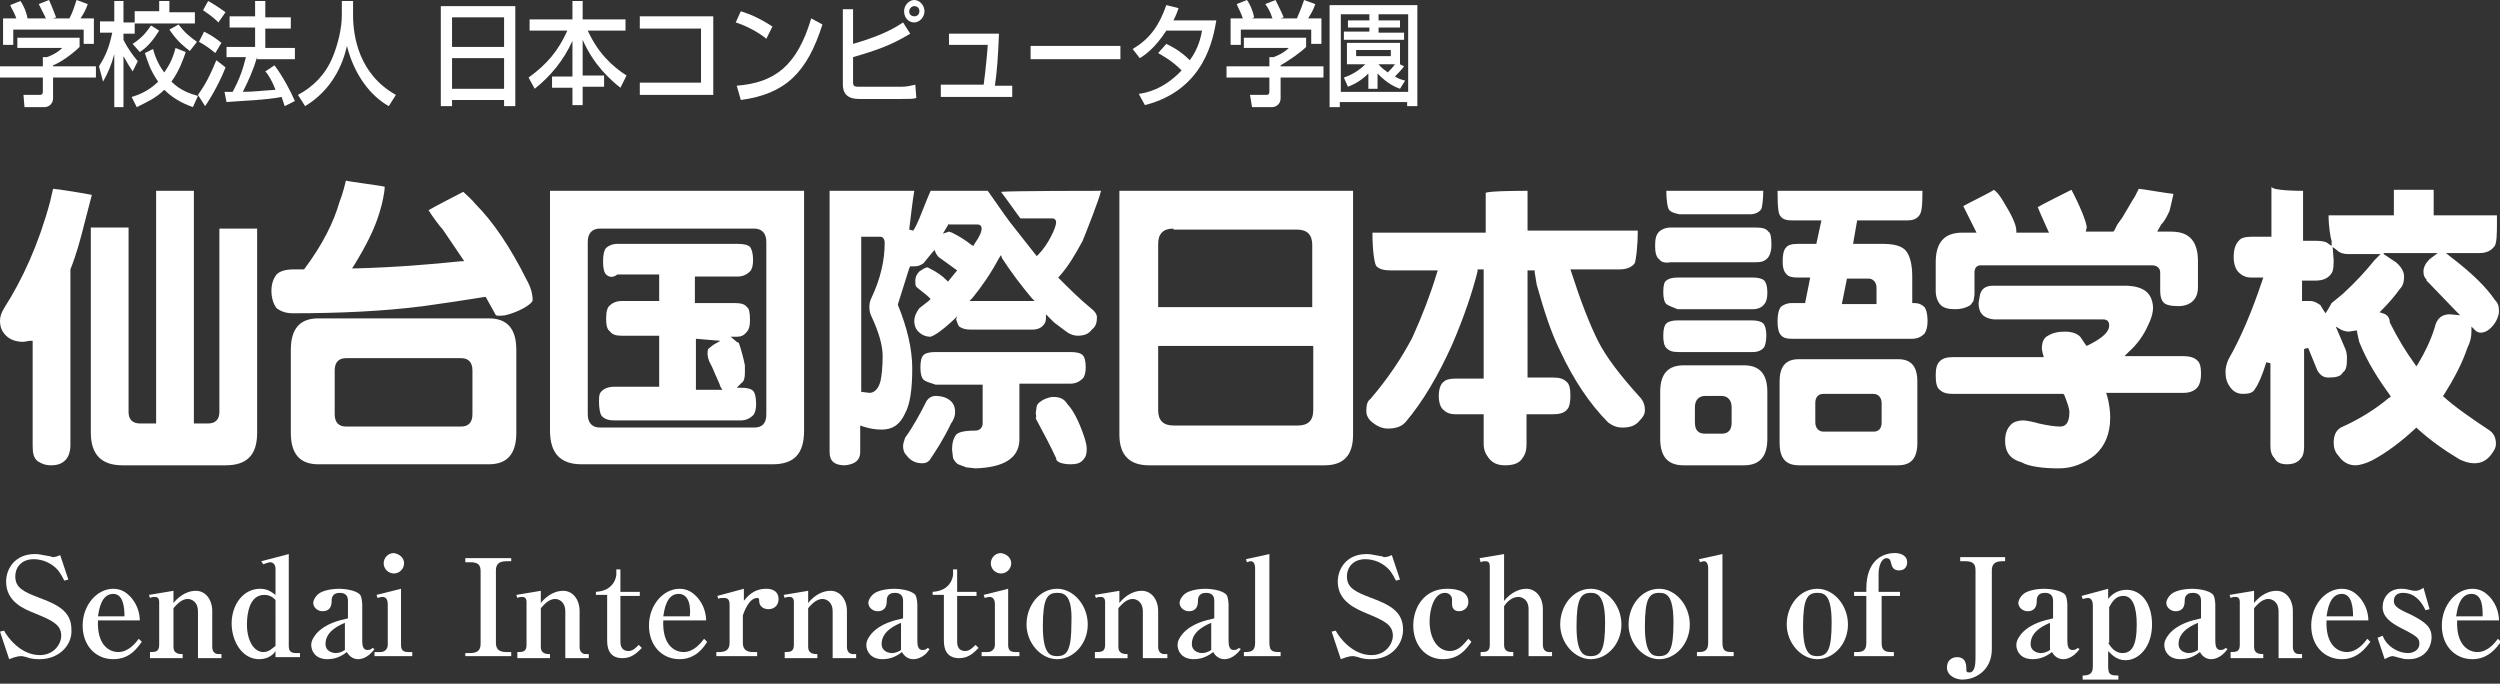 <?xml version="1.0" encoding="utf-8"?>
<!-- Generator: Adobe Illustrator 23.0.3, SVG Export Plug-In . SVG Version: 6.00 Build 0)  -->
<svg version="1.1" id="レイヤー_1" xmlns="http://www.w3.org/2000/svg" xmlns:xlink="http://www.w3.org/1999/xlink" x="0px"
	 y="0px" viewBox="0 0 245 67" style="enable-background:new 0 0 245 67;" xml:space="preserve">
<rect x="0" y="0" width="245" height="67" fill="#333333" stroke="none"/>
<style type="text/css">
	.st0{fill:#FFFFFF;}
</style>
<g>
	<path class="st0" d="M7.8,3.7v0.9C7.2,5.2,6,6.1,5.2,6.4v0.1h4.2v1.1H5.2v2c0,0.8-0.7,0.9-0.8,0.9h-2L2.3,9.3h1.6
		c0.3,0,0.3-0.2,0.3-0.4V7.6H0V6.5h4.2V5.6h0.4c0.3-0.1,1-0.4,1.5-0.9H1.7v-1H7.8z M1.6,1.8C1.4,1.2,1.1,0.8,1,0.5l1-0.4
		c0.3,0.4,0.6,1.1,0.7,1.7L2.5,1.8h2C4.2,1.2,4,0.8,3.8,0.4l1-0.4C5,0.4,5.3,1.2,5.5,1.7L5.2,1.8h1.6C6.9,1.6,7.1,1.3,7.5,0l1.1,0.4
		C8.4,1,8.2,1.3,7.9,1.8h1.3v2.5h-1V2.9H1.3v1.5h-1V1.8H1.6z"/>
	<path class="st0" d="M9.7,6.5c0.7-1.1,1-1.9,1.3-3.3H9.8V2.1h1.4V0.1h0.9v2.1h1.1v1.1h-1.1v0.6c0.5,1,1,1.6,1.4,2.1L13,7
		c-0.4-0.6-0.5-0.8-0.9-1.5v5h-0.9V5.3c-0.3,1.1-0.6,1.8-1.1,2.7L9.7,6.5z M18.2,5.1C18,5.7,17.6,6.9,16.8,8
		c0.9,0.9,1.9,1.2,2.6,1.4l-0.5,1.1c-0.5-0.2-1.7-0.6-2.8-1.7c-0.8,0.8-1.7,1.2-2.7,1.7l-0.5-1c0.7-0.2,1.7-0.6,2.6-1.5
		c-0.8-1.1-1.1-2.2-1.3-2.8L15,4.8c0.1,0.4,0.4,1.4,1.1,2.3c0.4-0.6,0.8-1.2,1.1-2.4L18.2,5.1z M15.6,3c-0.5,0.8-1.1,1.6-1.9,2.1
		L13,4.3c1.1-0.7,1.5-1.4,1.8-1.8L15.6,3z M15.6,0.1h1v1.1h2.5v1.1h-5.9V1.1h2.4V0.1z M17.5,2.4c0.6,0.8,1.1,1.2,1.8,1.7l-0.7,0.9
		c-0.5-0.4-1.2-0.9-2-2.1L17.5,2.4z"/>
	<path class="st0" d="M22.1,6.6c-0.4,1.1-1.3,2.8-2,3.8l-0.7-1.1c0.4-0.6,0.9-1.2,1.8-3.4L22.1,6.6z M20,3.1
		c0.8,0.4,1.2,0.7,1.7,1.1l-0.6,1c-0.5-0.4-1-0.8-1.6-1.1L20,3.1z M20.4,0.1c0.4,0.2,1.3,0.8,1.7,1.1l-0.7,1C21,1.8,20.9,1.7,19.9,1
		L20.4,0.1z M25.2,5.6c-0.4,1.3-0.8,2.2-1.4,3.4c1.1,0,1.6-0.1,3.2-0.2C26.7,8,26.3,7.3,26,7l0.9-0.6c0.9,1.2,1.6,2.6,2,3.5l-1,0.5
		c-0.1-0.3-0.2-0.6-0.3-0.9c-1.4,0.3-4.3,0.4-5.4,0.5L22,9c0.1,0,0.7,0,0.8,0c0.7-1.3,1-2.2,1.3-3.4h-1.9V4.6H25V2.7h-2.5V1.6H25
		V0.1h1v1.6h2.5v1.1H26v1.9h2.9v1.1H25.2z"/>
	<path class="st0" d="M33.4,0.1h1.2v1.4c0,2.1,0.6,5.8,4.2,7.8l-0.7,1.1c-1.8-1-3.4-3.1-4.1-5.9c-0.6,2.7-2.1,4.7-4.1,5.9l-0.7-1.1
		c1.5-0.8,2.7-2,3.4-3.7c0.5-1.2,0.9-2.8,0.9-4.1V0.1z"/>
	<path class="st0" d="M43.2,0.6h7.3v9.8h-1.1V9.8h-5.1v0.6h-1.1V0.6z M49.4,1.7h-5.1v2.9h5.1V1.7z M49.4,5.7h-5.1v3h5.1V5.7z"/>
	<path class="st0" d="M51.9,1.9h4.2V0.1h1v1.8h4.2V3h-3.7c1,2.2,2.4,3.5,3.8,4.4l-0.6,1.2c-1-0.8-2.6-2.2-3.7-4.7v3.5h2.1v1.1h-2.1
		v1.8h-1V8.6h-2V7.5h2V4c-0.9,2-2.2,3.5-3.7,4.7l-0.6-1.1C53.6,6.3,54.7,5,55.6,3h-3.7V1.9z"/>
	<path class="st0" d="M69.9,1.6v7.7h-7.2V8.1h6V2.8h-6V1.6H69.9z"/>
	<path class="st0" d="M75.1,3.8c-0.7-0.6-2-1.3-3-1.6l0.5-1.1c0.9,0.3,1.7,0.6,3.1,1.5L75.1,3.8z M72.2,8.4c3.7-0.3,5.9-1.9,7.3-6.6
		l1.1,0.6c-1.5,4.7-3.6,6.8-8,7.4L72.2,8.4z"/>
	<path class="st0" d="M83.6,0.9v3.4c2.4-0.7,3.7-1.3,4.9-2.1l0.7,1.1c-1.8,1.1-3.2,1.6-5.6,2.3v2.4c0,0.3,0,0.5,0.5,0.5h4.3
		c0.4,0,0.9-0.1,1.3-0.2l0.1,1.3c-0.3,0.1-0.6,0.1-1.5,0.1h-4c-0.5,0-1.7,0-1.7-1.4V0.9H83.6z M90.6,1.1c0,0.6-0.5,1.1-1,1.1
		c-0.6,0-1-0.5-1-1.1c0-0.6,0.5-1.1,1-1.1C90.1,0,90.6,0.5,90.6,1.1z M89.1,1.1c0,0.3,0.2,0.5,0.5,0.5c0.3,0,0.5-0.2,0.5-0.5
		c0-0.3-0.2-0.5-0.5-0.5C89.3,0.6,89.1,0.9,89.1,1.1z"/>
	<path class="st0" d="M97.9,3.3c-0.1,2.5-0.2,3.7-0.4,5.1h1.7v1.1h-7V8.3h4.2c0.2-1.4,0.4-3.7,0.4-3.9H93V3.3H97.9z"/>
	<path class="st0" d="M109.8,4.5v1.3H101V4.5H109.8z"/>
	<path class="st0" d="M114.3,4.3c0.4,0.2,1.3,0.6,2.3,1.6c0.9-1.2,1.1-2.4,1.2-2.9h-3.5c-1.1,1.7-2.1,2.4-2.6,2.7l-0.7-0.9
		c1.7-1,2.6-2.3,3.3-4.3l1.2,0.3c-0.1,0.3-0.2,0.6-0.5,1.2h4.2c-0.3,1.7-1.1,6.8-7,8.3l-0.6-1.1c0.7-0.1,2.4-0.4,4.2-2.3
		c-1-1-1.8-1.4-2.3-1.7L114.3,4.3z"/>
	<path class="st0" d="M128,3.7v0.9c-0.6,0.6-1.8,1.4-2.5,1.8v0.1h4.2v1.1h-4.2v2c0,0.8-0.7,0.9-0.8,0.9h-2l-0.2-1.2h1.6
		c0.3,0,0.3-0.2,0.3-0.4V7.6h-4.2V6.5h4.2V5.6h0.4c0.3-0.1,1-0.4,1.5-0.9h-4.4v-1H128z M121.8,1.8c-0.2-0.6-0.5-1.1-0.6-1.4l1-0.4
		c0.3,0.4,0.6,1.1,0.7,1.7l-0.2,0.1h2c-0.2-0.6-0.4-1-0.7-1.4l1-0.4c0.2,0.4,0.6,1.2,0.8,1.7l-0.3,0.1h1.6c0.1-0.3,0.3-0.6,0.7-1.8
		l1.1,0.4c-0.2,0.6-0.4,0.9-0.7,1.4h1.3v2.5h-1V2.9h-6.9v1.5h-1V1.8H121.8z"/>
	<path class="st0" d="M138.9,0.4v10h-1V10h-6.6v0.5h-1v-10H138.9z M135.1,2h2.1v0.7h-2.1v0.5h2.5v0.7h-5.9V3.1h2.5V2.7h-2.1V2h2.1
		V1.4h-2.8V9h6.6V1.4h-2.9V2z M137.6,6.5c-0.3,0.4-0.7,0.8-0.9,1c0.5,0.3,0.7,0.3,1,0.4l-0.5,0.8c-1.2-0.4-2.1-1.4-2.2-1.5v1.5h-0.9
		V7.2c-0.2,0.2-0.9,0.9-2,1.3l-0.4-0.9c0.9-0.3,1.6-0.8,2.1-1.3h-1.8V4.2h5.2v2.1h0L137.6,6.5z M132.9,4.9v0.6h3.4V4.9H132.9z
		 M135.1,6.3c0.4,0.5,0.7,0.6,0.9,0.8c0.2-0.2,0.5-0.5,0.7-0.8H135.1z"/>
</g>
<path class="st0" d="M0.6,32.9C0.2,32.5,0,32.1,0,31.4l0,0c0-0.3,0.1-0.7,0.4-1.2c1.8-2.8,3.4-6.3,4.5-10.4c0,0,0.2-0.9,0.3-1.3
	c0.3,0,3.4,0.5,3.8,0.6c-0.1,0.4-0.7,2.7-0.7,2.7c-0.4,1.6-0.8,3.1-1.4,4.6l0,17.2c0,0.7-0.2,1.2-0.5,1.5c-0.3,0.3-0.7,0.5-1.4,0.5
	c-0.6,0-1-0.2-1.3-0.4c-0.4-0.3-0.5-0.8-0.5-1.5V33.4l-0.3,0l-0.6,0.1C1.6,33.5,1,33.3,0.6,32.9z M19,18.7c0,0.4,0,22.8,0,22.8h1.4
	c0.7,0,1.1-0.4,1.1-1.1c0,0,0-17.6,0-18c0.4,0,3.3,0,3.7,0c0,0.4,0,20,0,20c0,2.2-1,3.2-3.1,3.2H12c-2.1,0-3.1-1.1-3.1-3.2
	c0,0,0-19.7,0-20.1c0.3,0,3.3,0,3.7,0c0,0.4,0,18.1,0,18.1c0,0.7,0.4,1.1,1.1,1.1h1.6c0,0,0-22.4,0-22.8
	C15.6,18.7,18.7,18.7,19,18.7z M29.8,26.4L29.8,26.4c1.8-2.4,2.9-4.6,3.5-6.7c0,0,0.3-0.7,0.6-2c0.3,0.1,3.5,0.5,3.8,0.6
	c0,0.6-0.3,1.8-0.3,1.8c0,0-0.2,0.7-0.2,0.7c-0.5,1.7-1.4,3.4-2.5,5.2l-0.2,0.3l0.4,0c3.9-0.1,7.4-0.4,10.3-0.7l0.3,0l-2.1-3.1
	c-0.3-0.3-1.1-1.4-1.4-1.9c0.3-0.2,3.2-1.7,3.4-1.8c0.2,0.2,0.9,0.8,1.2,1.2c1.7,1.7,3.4,4.2,5,7.4c0.4,0.7,0.6,1.4,0.6,2
	c0,0.4-1.4,1.2-2.7,1.5c-0.7,0.1-0.9,0-0.9,0c0,0-1-1.8-1-1.8l-0.1,0c-1.8,0.3-3.9,0.6-6,0.9c-3.9,0.5-8.2,0.7-12.8,0.7
	c-0.7,0-1.2-0.2-1.6-0.5c-0.3-0.4-0.5-1-0.5-1.7c0-0.7,0.2-1.2,0.5-1.6c0.3-0.3,0.8-0.5,1.7-0.5H29.8z M28.5,42.4v-8.1
	c0-2.1,0.9-3.1,2.7-3.1h16.7c1.8,0,2.7,1,2.7,3.1v8.1c0,2.1-0.9,3.1-2.7,3.1H31.2C29.4,45.5,28.5,44.5,28.5,42.4z M33.9,35.1
	c-0.7,0-1.1,0.4-1.1,1.2v4.3c0,0.8,0.4,1.2,1.1,1.2h11.3c0.7,0,1.1-0.4,1.1-1.2v-4.3c0-0.8-0.4-1.2-1.1-1.2H33.9z M78.8,18.7
	c0,0.4,0,23.5,0,23.5c0,2.3-1,3.3-3.1,3.3H57c-2.1,0-3.1-1.1-3.1-3.3c0,0,0-23.1,0-23.5C54.3,18.7,78.4,18.7,78.8,18.7z M58.8,22.4
	c-0.8,0-1.2,0.5-1.2,1.3v16.9c0,0.8,0.4,1.3,1.2,1.3h15.1c0.8,0,1.2-0.4,1.2-1.3V23.7c0-0.8-0.4-1.3-1.2-1.3H58.8z M59.4,26.9
	c-0.2-0.2-0.3-0.6-0.3-1.3c0-0.6,0.1-1.1,0.3-1.3c0.2-0.2,0.6-0.4,1.1-0.4h11.8c0.6,0,1,0.1,1.2,0.3c0.1,0.1,0.3,0.5,0.3,1.3
	c0,0.5-0.1,0.9-0.3,1.1c-0.3,0.3-0.7,0.5-1.2,0.5h-4.2v2.6H72c0.6,0,1,0.1,1.2,0.4c0.2,0.1,0.3,0.5,0.3,1.3c0,0.5-0.1,0.9-0.3,1.1
	c-0.3,0.4-0.6,0.5-1,0.5L71.6,33l0.6,0.5l0.2,0.1c0.1,0.2,0.5,1.6,0.6,2.2l0,0.8c0,0.4-0.1,0.8-0.3,0.9c0,0-0.5,0.5-0.5,0.5l0.4,0
	c0.6,0,1,0.1,1.2,0.3c0.2,0.2,0.3,0.7,0.3,1.3c0,0.5-0.1,0.9-0.3,1.1c-0.3,0.3-0.7,0.5-1.2,0.5H60.2c-0.5,0-0.9-0.1-1.2-0.4
	c-0.2-0.2-0.3-0.8-0.3-1.5c0-0.7,0.1-0.8,0.3-1c0.2-0.2,0.6-0.4,1.2-0.4h4.4v-5h-3.7c-0.5,0-0.9-0.1-1.1-0.4
	c-0.3-0.2-0.4-0.6-0.4-1.3c0-0.6,0.1-1.1,0.4-1.3c0.2-0.2,0.6-0.4,1.1-0.4h3.7v-2.6h-4.1C60,27.3,59.6,27.1,59.4,26.9z M72.7,33.4
	L72.7,33.4L72.7,33.4z M68.2,33.2v5h2.6l-0.2-0.3l-0.1-0.3c0,0-0.4-0.9-0.4-0.9l-0.3-0.7c0,0-0.3-0.6-0.3-0.6
	c-0.2-0.5-0.2-0.9-0.1-1.2c0.1-0.1,0.4-0.3,0.5-0.4l0.7-0.4L68.2,33.2z M69.2,35.4L69.2,35.4L69.2,35.4z M107.9,18.7
	c-0.2,0.9-1.4,3.9-1.8,4.9c-0.7,1.3-1.4,2.5-2.3,3.5l-0.1,0.1l0.1,0.1c1,1,2,2,3.1,2.9c0.4,0.3,0.6,0.6,0.6,0.9
	c0,0.5-0.1,0.9-0.5,1.2c-0.3,0.4-0.7,0.6-1.4,0.6c-0.3,0-0.7-0.1-1.1-0.4l-1.2-0.9c0,0-0.2-0.2-0.2-0.2l-0.6-0.6l0,0.4
	c0,0.3-0.1,0.5-0.2,0.6c-0.2,0.3-0.6,0.5-1.1,0.5h-6.1c-0.5,0-0.8-0.1-1.1-0.3c-0.1-0.1-0.2-0.4-0.3-0.7L93.8,31l-0.3,0.3
	c-1.4,1.3-2,1.6-2.3,1.7c-0.5,0-0.9-0.2-1.2-0.5c-0.3-0.3-0.4-0.7-0.4-1c0-0.5,0.2-0.9,0.5-1.3c0,0,0.9-0.7,0.9-0.7l0.2-0.2L90.9,29
	l-1-0.8c0,0-0.1-0.1-0.1-0.1c-0.1-0.1-0.1-0.3-0.1-0.6c0-0.3,0.1-0.6,0.4-0.9c0.3-0.2,0.6-0.4,0.8-0.4l0.2,0.1
	c0.8,0.4,1.3,0.8,1.6,1.1l0.2,0.2l0.9-1.1l-1.8-1.3c0,0-0.1-0.1-0.1-0.1c0,0-0.2-0.3-0.2-0.3l-0.1-0.3l-0.2,0.2l-0.9,1.1
	c-0.3,0.2-0.5,0.3-0.9,0.3l-0.4,0l-0.1,0.2L88,29.8l0,0.1c0.9,2.2,1.4,4.3,1.4,6.2c0,2-0.2,3.5-0.7,4.4c-0.5,1.1-1.2,1.6-2.3,1.6
	c-0.6,0-1.2-0.1-1.8-0.3l-0.3-0.1v2.6c0,0.8-0.5,1.2-1.5,1.3c-1,0-1.5-0.4-1.5-1.3c0,0,0-25.2,0-25.6c0.4,0,7.9,0,8.3,0
	c-0.1,0.4-0.5,3.8-0.5,3.8l0.4,0.1c0.4-0.6,0.8-1.7,1.2-2.7c0,0,0.4-1,0.5-1.2c0.3,0,5.4,0,5.6,0c0.3,0.4,1.8,2.6,2.2,3.1l1.1,1.4
	l1.5,1.9l0.2-0.2c0.9-0.9,1.7-2.6,1.7-3.1c0-0.3-0.2-0.4-0.4-0.4c0,0-2.6,0-3.1,0c-0.1-0.1-1.5-2.1-1.9-2.6
	C99,18.7,107.5,18.7,107.9,18.7z M84.4,23.2v15.2l0.8,0.1c0.5,0,0.9-0.4,1.1-1.2c0.1-0.5,0.2-1.3,0.2-2.4c0-1.1-0.4-2.4-1.1-3.9
	c-0.2-0.4-0.2-0.7-0.2-1c0-0.3,0.1-0.6,0.2-0.8c0.9-1.9,1.3-3.7,1.3-5.4c0-0.5-0.3-0.6-0.4-0.6H84.4z M88.9,44.7
	c-0.3-0.3-0.4-0.6-0.4-1c0-0.2,0.1-0.5,0.2-0.8c0.8-1.1,1.5-2.4,2.1-3.6c0.2-0.3,0.5-0.5,0.9-0.5c0.4,0,0.9,0.1,1.2,0.3
	c0.5,0.3,0.7,0.7,0.7,1.3c0,0.3-0.1,0.7-0.4,1.1c-0.7,1.5-1.5,2.7-2.1,3.6c-0.2,0.2-0.4,0.3-0.7,0.3C89.8,45.4,89.3,45.2,88.9,44.7z
	 M90.5,37.2c-0.2-0.2-0.3-0.6-0.3-1.2c0-0.6,0.1-1,0.3-1.2c0.2-0.2,0.6-0.3,1.2-0.3h13.2c0.6,0,1,0.1,1.2,0.3
	c0.2,0.2,0.3,0.6,0.3,1.2c0,0.5-0.1,0.9-0.3,1.1c-0.3,0.3-0.7,0.5-1.2,0.5h-5v5.6c-0.1,1.7-1.5,2.6-4.3,2.7l-0.9-0.1h0
	c0,0-0.8-0.3-0.8-0.3c-0.2-0.1-0.4-0.4-0.5-0.6c0,0,0,0,0,0c0-0.1-0.1-0.8-0.1-0.8c0-0.6,0.1-1.1,0.4-1.5c0.2-0.2,0.6-0.4,1.9-0.4
	c0.4,0,0.7-0.3,0.7-0.7v-3.8h-4.6C91.1,37.5,90.7,37.4,90.5,37.2z M93,21.9l-0.6,1l0.6-0.2l0.3,0.1c0.8,0.4,1.4,0.8,1.9,1.2l0.2,0.1
	l0.1-0.2c0.5-0.7,0.7-1.2,0.7-1.5c0-0.3-0.2-0.4-0.4-0.4H93z M97.9,25.3c-0.8,1.5-1.7,2.8-2.6,3.9l-0.3,0.3h6.4l-0.3-0.3
	c-1-1.2-2-2.5-2.9-3.9L98.1,25L97.9,25.3z M101.5,40.5l0.1-0.7c0.1-0.3,0.4-0.5,0.8-0.7c0.3-0.1,0.5-0.2,0.8-0.2
	c0.7,0,1.1,0.2,1.4,0.7c0.4,0.4,0.9,1.2,1.4,2.5c0.3,0.8,0.5,1.4,0.5,1.9c0,0.5-0.1,0.8-0.3,1c-0.3,0.4-0.7,0.5-1.3,0.5
	c-0.5,0-0.9-0.1-1.1-0.2c-0.2-0.1-0.3-0.2-0.3-0.4c-0.5-1.1-1.2-2.4-2-3.9C101.6,40.8,101.5,40.5,101.5,40.5z M132.6,18.7
	c0,0.4,0,23.9,0,23.9c0,2-0.9,3-2.8,3h-17.2c-1.9,0-2.9-1-2.9-3c0,0,0-23.5,0-23.9C110,18.7,132.2,18.7,132.6,18.7z M115,22.4
	c-1,0-1.5,0.5-1.5,1.5v6.2h15.1V24c0-1-0.5-1.5-1.5-1.5H115z M113.5,33.9v6.3c0,1,0.5,1.5,1.5,1.5h12.2c1,0,1.5-0.5,1.5-1.5v-6.3
	H113.5z M149.7,18.7c0,0.4,0,3.9,0,3.9h9c0,0,0,0,0,0c0.2,0,0.6,0,1.8,0c0,1.7-0.2,3-0.3,3.2c-0.3,0.4-0.8,0.6-1.5,0.6h-4.8l0.1,0.3
	c0.9,2.8,1.8,5.1,2.6,6.7c0.8,1.6,2.2,3.4,4,5.4c0.4,0.4,0.6,0.8,0.6,1.4c0,0.4-0.2,0.7-0.5,1c-0.4,0.5-0.9,0.7-1.7,0.7
	c-0.6,0-1-0.2-1.4-0.5c-1.8-1.8-3.4-4.2-4.7-7c-0.9-1.8-1.6-4-2.3-6.5l0,0c0,0-0.2-1.2-0.2-1.2l0-0.2h-0.7V37h2.5
	c0.6,0,1,0.1,1.3,0.4c0.3,0.2,0.4,0.7,0.4,1.4c0,0.6-0.1,1.1-0.3,1.3c-0.3,0.4-0.8,0.5-1.5,0.5h-2.5v2.9c0,0.6-0.1,1-0.4,1.4
	c-0.3,0.5-0.9,0.7-1.7,0.7c-0.7,0-1.2-0.2-1.6-0.7c-0.3-0.4-0.5-0.8-0.5-1.4v-2.9h-2.7c-0.5,0-0.9-0.1-1.2-0.4
	c-0.3-0.2-0.5-0.7-0.5-1.4c0-0.7,0.2-1.2,0.5-1.4c0.2-0.2,0.6-0.3,1.2-0.3h2.7V26.4h-0.6l0,0.2c-0.5,2-1.3,4.4-2.5,7.2
	c-1.4,3.1-2.9,5.6-4.5,7.5c-0.4,0.5-1,0.7-1.8,0.7c-0.5,0-1-0.2-1.5-0.6c-0.4-0.3-0.6-0.7-0.6-1.1c0-0.6,0.1-1,0.4-1.2
	c1.8-2.1,3.1-4.1,4.1-6c1-2.2,1.8-4.3,2.4-6.3l0.1-0.3h-4.6c-0.6,0-1.1-0.1-1.4-0.4c-0.2-0.2-0.4-1.5-0.4-3.3c0.3,0,1.9,0,1.9,0h0
	h9.2c0,0,0-3.6,0-3.9C145.9,18.7,149.3,18.7,149.7,18.7z M162.6,25.4c-0.3-0.2-0.4-0.7-0.4-1.3c0-0.7,0.1-1.1,0.4-1.4
	c0.2-0.2,0.6-0.4,1.1-0.4h8.4c0.6,0,1,0.1,1.2,0.4c0.2,0.1,0.3,0.5,0.3,1.3c0,0.5-0.1,0.9-0.3,1.2c-0.3,0.4-0.7,0.5-1.2,0.5h-8.4
	C163.2,25.8,162.8,25.7,162.6,25.4z M162.7,43v-4.6c0-1.8,0.8-2.6,2.3-2.6h5.9c1.5,0,2.3,0.8,2.3,2.6V43c0,1.8-0.8,2.6-2.3,2.6H165
	C163.4,45.6,162.7,44.7,162.7,43z M163.3,29.8c-0.2-0.2-0.3-0.6-0.3-1.2c0-0.6,0.1-1,0.3-1.1c0.2-0.2,0.6-0.3,1.1-0.3h7.4
	c0.5,0,0.9,0.1,1.1,0.3c0.1,0.1,0.3,0.4,0.3,1.2c0,0.5-0.1,0.9-0.3,1.1c-0.2,0.3-0.6,0.5-1.1,0.5h-7.4
	C163.9,30.1,163.6,30,163.3,29.8z M163.3,34.1c-0.2-0.2-0.3-0.6-0.3-1.2c0-0.6,0.1-1,0.3-1.2c0.2-0.2,0.6-0.3,1.1-0.3h7.3
	c0.5,0,0.9,0.1,1.1,0.3c0.1,0.1,0.3,0.4,0.3,1.2c0,0.5-0.1,0.9-0.2,1.1c-0.2,0.3-0.6,0.5-1.1,0.5h-7.3
	C163.9,34.5,163.6,34.4,163.3,34.1z M163.6,20.6c-0.2-0.2-0.3-1.1-0.3-1.9c0.4,0,9.1,0,9.5,0c0,0.8-0.1,1.6-0.2,1.8
	c-0.2,0.3-0.6,0.5-1.1,0.5h-6.9C164.1,20.9,163.8,20.8,163.6,20.6z M167.1,38.8c-0.6,0-1,0.4-1,1.1v1.5c0,1,0.6,1.1,1,1.1h1.6
	c0.4,0,1-0.1,1-1.1v-1.5c0-0.7-0.4-1.1-1-1.1H167.1z M188.4,18.7c0,1.7-0.1,2.1-0.3,2.4c-0.3,0.4-0.7,0.5-1.2,0.5H182l-0.4,2.3h2.9
	c1.1,0,1.9,0.2,2.3,0.7c0.4,0.5,0.6,1.4,0.6,2.5v2.6l0.2,0c0.5,0,0.8,0.2,1,0.4c0.1,0.1,0.3,0.5,0.3,1.4c0,0.5-0.1,0.9-0.3,1.2
	c-0.3,0.3-0.7,0.5-1.2,0.5h-11.8c-0.5,0-0.9-0.1-1.1-0.4c-0.2-0.2-0.3-0.7-0.3-1.3c0-0.7,0.1-1.1,0.3-1.4c0.2-0.2,0.6-0.4,1.1-0.4
	h1.3l0.5-2.5h-1.2c-0.6,0-0.9-0.1-1.1-0.3c-0.3-0.3-0.4-0.7-0.4-1.3c0-0.6,0.1-1.1,0.3-1.3c0.2-0.3,0.6-0.4,1.2-0.4h1.8l0.5-2.3
	h-2.9c-0.5,0-0.9-0.1-1.1-0.4c-0.2-0.2-0.3-0.7-0.3-2.5C174.5,18.7,188,18.7,188.4,18.7z M174.4,43.4v-6c0-1.5,0.6-2.2,1.9-2.2h9.7
	c1.3,0,1.9,0.7,1.9,2.2v6c0,1.5-0.6,2.2-1.9,2.2h-9.7C175,45.6,174.4,44.9,174.4,43.4z M178.7,38.6c-0.5,0-0.8,0.3-0.8,0.9v1.9
	c0,0.5,0.3,0.9,0.8,0.9h4.9c0.5,0,0.8-0.3,0.8-0.9v-1.9c0-0.5-0.3-0.9-0.8-0.9H178.7z M181,27.3l-0.5,2.5h3.4v-1.6
	c0-0.5-0.3-0.9-0.8-0.9H181z M207.1,22.7l0.1-0.1l0.3-0.6c0,0,0.5-0.7,0.5-0.7l1-1.7c0,0,0.2-0.3,0.2-0.3s0.3-0.6,0.4-0.8
	c0.2,0,3.1,0.5,3.4,0.5c-0.1,0.4-0.3,1.4-0.4,1.7c-0.2,0.4-0.4,0.9-0.8,1.3c0,0-0.4,0.7-0.4,0.7h1.4c1.8,0,2.6,1,2.6,2.9v2.5
	c0,0.7-0.2,1.1-0.5,1.4c-0.3,0.3-0.8,0.5-1.4,0.5c-0.7,0-1.3-0.1-1.5-0.4c-0.2-0.2-0.3-0.6-0.3-1.1v-1.8c0-0.4-0.3-0.7-0.8-0.7
	h-16.8c-0.4,0-0.6,0.3-0.6,0.7v2.2l-0.1,0.6l-0.3,0.4c-0.3,0.2-0.8,0.4-1.5,0.4c-0.6,0-1.1-0.1-1.4-0.4c-0.3-0.3-0.5-0.8-0.5-1.4
	v-2.8c0-2,0.9-2.9,2.6-2.9h1.4l-1.1-2.2c0,0-0.1-0.2-0.2-0.4c0.3-0.2,2.8-1.4,3-1.6c0.3,0.2,0.6,0.6,0.9,1.1
	c0.8,1.3,1.3,2.3,1.3,2.9v0.2h3.2c0,0-1-2.2-1.1-2.5c0.3-0.2,2.9-1.5,3.3-1.7c0.8,1.5,1.5,3.2,1.5,3.7l-0.1,0.4l0.2,0H207.1z
	 M195.3,28h13.2c1.6,0.1,2.4,0.7,2.5,2.1c0,0.6-0.2,1.2-0.5,1.8c-0.4,0.9-1,1.8-1.9,2.6l-0.4,0.4h5.7c0.6,0,1.1,0.1,1.4,0.4
	c0.3,0.2,0.4,0.7,0.4,1.3c0,0.6-0.1,1-0.3,1.3c-0.3,0.4-0.8,0.6-1.4,0.6h-7.6l0.1,0.3c0.2,0.7,0.3,1.5,0.3,2.1
	c0,1.6-0.5,2.8-1.5,3.7c-1,0.8-2.2,1.3-3.5,1.3c-1.7,0-3-0.2-3.7-0.6c-1.1-0.3-1.6-1-1.6-2.1c0-0.7,0.2-1.2,0.5-1.5
	c0.2-0.3,0.7-0.5,1.3-0.5c0.3,0,1.2,0.2,1.5,0.3c0.9,0.2,1.6,0.3,2.1,0.3c0.4,0,0.9-0.2,0.9-1.4c0-0.4-0.2-0.9-0.5-1.7l-0.1-0.1
	h-10.8c-0.6,0-1-0.1-1.3-0.4c-0.3-0.2-0.4-0.7-0.4-1.4c0-0.7,0.1-1.1,0.4-1.4c0.3-0.3,0.7-0.4,1.3-0.4h8.9l-0.1-0.3l-0.1-0.5
	c0-0.7,0.2-1.1,0.6-1.3c0.5-0.3,1-0.4,1.7-0.4c0.8,0,1.4,0.3,1.6,0.7c0,0,0.4,0.6,0.4,0.6l0.1,0.1l0.2-0.1c1.4-0.7,2-1.3,2-1.9
	c0-0.4-0.2-0.6-0.6-0.6h-10.7c-1-0.1-1.5-0.6-1.5-1.6l0.1-0.6C194.1,28.3,194.6,28,195.3,28z M193.4,30.2L193.4,30.2L193.4,30.2z
	 M225.7,18.7c0,0.4,0,4.9,0,4.9h1.3c0.6,0,1,0.1,1.2,0.3l0.3,0.2l0-0.5c-0.1-0.2-0.3-1.4-0.3-2.5c0.3,0,1.9,0,1.9,0h4.5
	c0,0,0-2.1,0-2.5c0.3,0,3.6,0,3.9,0c0,0.3,0,2.5,0,2.5h4.6c0,0,1.2,0,1.6,0c0,0.1,0,0.2,0,0.2c0,0.2,0,0.4,0,0.6
	c0,0.9,0,2.1-0.3,2.3c-0.3,0.4-0.8,0.6-1.4,0.6h-3.3l0.5,0.4c2.1,1.6,3.5,3,4.3,4.2c0.3,0.3,0.4,0.6,0.4,1.1c0,0.4-0.2,0.9-0.5,1.3
	c-0.4,0.5-0.8,0.8-1.3,0.8c-0.2,0-0.4-0.1-0.5-0.2l-0.4-0.4v0.5c0,0.5-0.1,1-0.4,1.6c-0.5,1.5-1.3,3-2.3,4.6l-0.1,0.1l0.1,0.1
	c1.1,1,2.7,2.1,4.5,3.3c0.4,0.3,0.6,0.7,0.6,1.3c0,0.4-0.2,0.7-0.5,1.1c-0.4,0.5-0.9,0.8-1.6,0.8c-0.6,0-1.1-0.2-1.5-0.4
	c-1.5-0.9-2.9-1.9-4.1-3l-0.1-0.1l-0.1,0.1c-1.3,1.2-2.7,2.3-4.2,3.1c-0.6,0.3-1.2,0.5-1.7,0.5c-0.6,0-1.2-0.3-1.6-0.9
	c-0.4-0.4-0.5-0.9-0.5-1.3c0-0.7,0.2-1.2,0.7-1.5c1.8-0.8,3.4-1.8,4.7-2.9l0.2-0.1l-0.1-0.2c-1.1-1.5-2.2-3.2-3-5.2l0,0
	c0,0-0.2-0.9-0.2-0.9l0-0.2l-0.2,0l-0.6,0.1c-0.3,0-0.6-0.1-0.8-0.2l-0.5-0.3l0.9,2.1c0.2,0.4,0.2,0.8,0.2,1.1
	c0,0.7-0.1,1.1-0.4,1.3l0,0l0,0c-0.2,0.4-0.7,0.5-1.4,0.5c-0.5,0-0.8-0.2-1.1-0.7l-0.9-2.2l-0.4,0.1v9.6c0,0.5-0.1,0.9-0.3,1.1
	c-0.3,0.4-0.7,0.6-1.4,0.6c-0.6,0-1-0.2-1.2-0.6c-0.3-0.3-0.4-0.7-0.4-1.2v-8.1l-0.4-0.1c-0.4,1.3-0.8,2.2-1.1,2.6
	c-0.2,0.4-0.6,0.5-1.2,0.5c-0.5,0-0.9-0.2-1.2-0.6c-0.4-0.5-0.5-1-0.5-1.6c0-0.3,0.1-0.8,0.3-1.2c1.2-2.1,2.3-4.7,3.3-7.7l0.1-0.3
	h-1.2c-0.5,0-0.9-0.2-1.2-0.5c-0.3-0.3-0.5-0.8-0.5-1.5c0-0.8,0.2-1.3,0.5-1.6c0.2-0.3,0.7-0.4,1.3-0.4h1.9c0,0,0-4.5,0-4.9
	C222.7,18.7,225.3,18.7,225.7,18.7z M228.7,25.5c0,0.9-0.1,1.2-0.3,1.4c-0.3,0.4-0.8,0.6-1.5,0.6h-1.3v2h0.8c0.4,0,0.7,0.2,1,0.4
	l0.3,0.5l0.2,0.3l0.2-0.3c0,0,0.4-0.7,0.4-0.7c0,0,1.1-0.9,1.1-0.9c1.3-1.2,2.3-2.3,3.1-3.3c0,0,0.2-0.2,0.2-0.2l0.4-0.4l-0.5,0
	h-2.7c-0.4,0-0.8-0.1-1.1-0.4l-0.4-0.3L228.7,25.5z M233.6,24.9l0.6,0.4l0.6,0.4c0.6,0.5,0.8,1,0.8,1.4c0,0.5-0.1,0.9-0.4,1.2
	c-0.5,0.7-1.1,1.4-1.8,2.1l-0.2,0.2l0.3,0.1c0.4,0.1,0.7,0.4,0.7,0.9c0.8,1.6,1.6,2.9,2.4,4l0.2,0.3l0.2-0.3c0.6-1,1.2-2.2,1.6-3.5
	c0.2-0.9,0.7-1.3,1.5-1.3l1,0.1l-0.4-0.4l-2.6-2.7c0,0-0.3-0.3-0.3-0.3l0-0.1c-0.2-0.2-0.3-0.4-0.3-0.8c0-0.4,0.2-0.8,0.6-1.2
	c0,0,0.8-0.6,0.8-0.6l-0.6,0H233.6z"/>
<g>
	<path class="st0" d="M3.9,64.6c-0.3,0-0.8,0-1.3-0.2c-0.4-0.1-0.4-0.1-0.5-0.1c-0.5,0-0.9,0.2-1.2,0.3L0,61.9l0.4-0.1
		c0.3,0.6,1.6,2.4,3.5,2.4c1.4,0,2.1-1.1,2.1-1.9c0-1.1-0.9-1.5-2.6-2.2C2.4,59.7,0.6,59,0.6,57c0-1.3,0.9-2.7,2.8-2.7
		c0.3,0,0.4,0,1.4,0.2c0.2,0,0.3,0.1,0.3,0.1c0.1,0,0.4,0,0.8-0.2l0.8,2.4l-0.4,0.1c-0.1-0.2-0.3-0.6-0.6-1
		c-0.6-0.7-1.5-1.1-2.4-1.1c-1.1,0-1.8,0.7-1.8,1.7c0,1.1,0.8,1.5,2.4,2.1c1.9,0.7,3.1,1.4,3.1,3.1C7.1,63.2,5.8,64.6,3.9,64.6z"/>
	<path class="st0" d="M11.1,64.6c-1.7,0-3-1.3-3-3.3c0-2,1.4-3.6,3-3.6c0.8,0,1.3,0.4,1.6,0.7c0.9,0.9,1,2,1,2.4H9.6
		c-0.1,2.3,1,3.1,2,3.1c1,0,1.7-0.9,2-1.3l0.3,0.3C13.5,63.4,12.8,64.6,11.1,64.6z M11.1,58.2c-1.2,0-1.4,1.6-1.5,2.2h2.6
		C12.2,59.6,12.1,58.2,11.1,58.2z"/>
	<path class="st0" d="M14.7,63.9c0.5,0,0.9,0,0.9-0.7V59c0-0.1,0-0.5-0.4-0.5c-0.2,0-0.3,0-0.5,0.1l-0.1-0.3l2.4-0.4v1.2
		c0.3-0.4,1.1-1.2,2.2-1.2c0.9,0,1.6,0.8,1.6,2v3.5c0,0.4,0.2,0.7,0.6,0.7h0.3v0.4h-2.3v-4.6c0-0.9-0.6-1.2-1-1.2
		c-0.7,0-1.2,0.7-1.4,0.9v3.8c0,0.7,0.6,0.7,0.9,0.7v0.4h-3.2V63.9z"/>
	<path class="st0" d="M27,64.4v-0.6c-0.1,0.2-0.6,0.8-1.6,0.8c-1.7,0-2.7-1.8-2.7-3.5c0-1.8,1.1-3.4,2.8-3.4c0.7,0,1.1,0.3,1.5,0.6
		v-2.6c0-0.3-0.2-0.6-0.5-0.6c-0.2,0-0.4,0.1-0.7,0.2L25.6,55l2.7-0.7v9c0,0.5,0.2,0.7,0.7,0.7h0.4v0.4H27z M27,58.8
		c-0.2-0.2-0.5-0.5-1.1-0.5c-1.4,0-1.7,1.7-1.7,2.9c0,1.6,0.7,2.7,1.6,2.7c0.6,0,0.9-0.4,1.2-0.6V58.8z"/>
	<path class="st0" d="M35.1,64.6c-0.5,0-0.9-0.3-1.1-0.7c-0.4,0.3-1,0.7-1.9,0.7c-1.2,0-1.6-0.8-1.6-1.4c0-0.3,0.1-0.6,0.5-1.1
		c0.9-1,2.2-1.3,3.1-1.5v-1.7c0-0.2,0-0.8-0.8-0.8c-0.8,0-0.8,0.6-0.8,0.8c0,0.4-0.1,1-0.9,1c-0.5,0-0.9-0.4-0.9-0.8
		c0-0.3,0.2-0.6,0.4-0.8c0.6-0.6,2-0.6,2.2-0.6c0.3,0,1.6,0.1,2,0.6c0.2,0.3,0.2,1,0.2,1v3.5c0,0.5,0.1,0.9,0.5,0.9
		c0.3,0,0.4-0.1,0.5-0.2l0.2,0.1C36,64.6,35.2,64.6,35.1,64.6z M33.9,61c-0.5,0.2-2,0.8-2,2.1c0,0.8,0.8,0.9,1,0.9
		c0.3,0,0.6-0.1,0.9-0.3V61z"/>
	<path class="st0" d="M36.8,63.9h0.5c0.4,0,0.7-0.3,0.7-0.7v-4c0-0.3-0.1-0.7-0.5-0.7c0,0-0.2,0-0.5,0.1l-0.1-0.3l2.4-0.6v5.5
		c0,0.5,0.2,0.7,0.7,0.7h0.4v0.4h-3.7V63.9z M39.6,55.2c0,0.5-0.4,1-1,1c-0.5,0-1-0.4-1-1c0-0.5,0.4-1,1-1
		C39.2,54.3,39.6,54.7,39.6,55.2z"/>
	<path class="st0" d="M45.6,64.4v-0.4h0.5c0.7,0,1-0.3,1-0.9v-7.1c0-0.6-0.2-0.9-1-0.9h-0.5v-0.4h4.5V55h-0.5c-0.8,0-1,0.4-1,0.9V63
		c0,0.6,0.3,0.9,1,0.9h0.5v0.4H45.6z"/>
	<path class="st0" d="M50.7,63.9c0.5,0,0.9,0,0.9-0.7V59c0-0.1,0-0.5-0.4-0.5c-0.2,0-0.3,0-0.5,0.1l-0.1-0.3l2.4-0.4v1.2
		c0.3-0.4,1.1-1.2,2.2-1.2c0.9,0,1.6,0.8,1.6,2v3.5c0,0.4,0.2,0.7,0.6,0.7h0.3v0.4h-2.3v-4.6c0-0.9-0.6-1.2-1-1.2
		c-0.7,0-1.2,0.7-1.4,0.9v3.8c0,0.7,0.6,0.7,0.9,0.7v0.4h-3.2V63.9z"/>
	<path class="st0" d="M58.4,58.4V58c1.8-0.1,2-1.5,2-1.7v-0.5h0.4V58h1.9v0.4h-1.9v4.5c0,0.8,0.5,0.9,0.8,0.9c0.4,0,0.7-0.3,1-0.6
		l0.3,0.3c-0.5,0.5-1,1-1.9,1c-1,0-1.5-0.6-1.5-1.7v-4.5H58.4z"/>
	<path class="st0" d="M66.6,64.6c-1.7,0-3-1.3-3-3.3c0-2,1.4-3.6,3-3.6c0.8,0,1.3,0.4,1.6,0.7c0.9,0.9,1,2,1,2.4H65
		c-0.1,2.3,1,3.1,2,3.1c1,0,1.7-0.9,2-1.3l0.3,0.3C69,63.4,68.2,64.6,66.6,64.6z M66.5,58.2c-1.2,0-1.4,1.6-1.5,2.2h2.6
		C67.7,59.6,67.6,58.2,66.5,58.2z"/>
	<path class="st0" d="M72.8,59c0.4-0.5,1-1.3,2.3-1.3c0.8,0,1.2,0.4,1.2,1c0,0.5-0.3,1-1,1c-0.5,0-0.9-0.3-0.9-0.8
		c0-0.2,0-0.3-0.2-0.3c-0.8,0-1.3,1.4-1.4,1.7V63c0,0.6,0.3,0.9,1,0.9h0.4v0.4h-4v-0.4h0.3c0.7,0,1-0.3,1-0.9v-3.7
		c0-0.6-0.2-0.7-0.6-0.7c-0.3,0-0.4,0-0.5,0.1l-0.1-0.3l2.6-0.7V59z"/>
	<path class="st0" d="M76.9,63.9c0.5,0,0.9,0,0.9-0.7V59c0-0.1,0-0.5-0.4-0.5c-0.2,0-0.3,0-0.5,0.1l-0.1-0.3l2.4-0.4v1.2
		c0.3-0.4,1.1-1.2,2.2-1.2c0.9,0,1.6,0.8,1.6,2v3.5c0,0.4,0.2,0.7,0.6,0.7h0.3v0.4h-2.3v-4.6c0-0.9-0.6-1.2-1-1.2
		c-0.7,0-1.2,0.7-1.4,0.9v3.8c0,0.7,0.6,0.7,0.9,0.7v0.4h-3.2V63.9z"/>
	<path class="st0" d="M89.5,64.6c-0.5,0-0.9-0.3-1.1-0.7c-0.4,0.3-1,0.7-1.9,0.7c-1.2,0-1.6-0.8-1.6-1.4c0-0.3,0.1-0.6,0.5-1.1
		c0.9-1,2.2-1.3,3.1-1.5v-1.7c0-0.2,0-0.8-0.8-0.8c-0.8,0-0.8,0.6-0.8,0.8c0,0.4-0.1,1-0.9,1c-0.5,0-0.9-0.4-0.9-0.8
		c0-0.3,0.2-0.6,0.4-0.8c0.6-0.6,2-0.6,2.2-0.6c0.3,0,1.6,0.1,2,0.6c0.2,0.3,0.2,1,0.2,1v3.5c0,0.5,0.1,0.9,0.5,0.9
		c0.3,0,0.4-0.1,0.5-0.2l0.2,0.1C90.5,64.6,89.6,64.6,89.5,64.6z M88.4,61c-0.5,0.2-2,0.8-2,2.1c0,0.8,0.8,0.9,1,0.9
		c0.3,0,0.6-0.1,0.9-0.3V61z"/>
	<path class="st0" d="M91.4,58.4V58c1.8-0.1,2-1.5,2-1.7v-0.5h0.4V58h1.9v0.4h-1.9v4.5c0,0.8,0.5,0.9,0.8,0.9c0.4,0,0.7-0.3,1-0.6
		l0.3,0.3c-0.5,0.5-1,1-1.9,1c-1,0-1.5-0.6-1.5-1.7v-4.5H91.4z"/>
	<path class="st0" d="M96.3,63.9h0.5c0.4,0,0.7-0.3,0.7-0.7v-4c0-0.3-0.1-0.7-0.5-0.7c0,0-0.2,0-0.5,0.1l-0.1-0.3l2.4-0.6v5.5
		c0,0.5,0.2,0.7,0.7,0.7h0.4v0.4h-3.7V63.9z M99.1,55.2c0,0.5-0.4,1-1,1c-0.5,0-1-0.4-1-1c0-0.5,0.4-1,1-1
		C98.7,54.3,99.1,54.7,99.1,55.2z"/>
	<path class="st0" d="M103.6,64.6c-1.6,0-3-1.6-3-3.4c0-1.9,1.3-3.5,3-3.5c1.6,0,3,1.6,3,3.5C106.6,63.1,105.2,64.6,103.6,64.6z
		 M103.6,58.1c-1,0-1.4,0.6-1.4,3.3c0,2.8,0.8,2.9,1.4,2.9c1,0,1.4-0.6,1.4-3.3C105.1,58.3,104.3,58.1,103.6,58.1z"/>
	<path class="st0" d="M107.4,63.9c0.5,0,0.9,0,0.9-0.7V59c0-0.1,0-0.5-0.4-0.5c-0.2,0-0.3,0-0.5,0.1l-0.1-0.3l2.4-0.4v1.2
		c0.3-0.4,1.1-1.2,2.2-1.2c0.9,0,1.6,0.8,1.6,2v3.5c0,0.4,0.2,0.7,0.6,0.7h0.3v0.4H112v-4.6c0-0.9-0.6-1.2-1-1.2
		c-0.7,0-1.2,0.7-1.4,0.9v3.8c0,0.7,0.6,0.7,0.9,0.7v0.4h-3.2V63.9z"/>
	<path class="st0" d="M120,64.6c-0.5,0-0.9-0.3-1.1-0.7c-0.4,0.3-1,0.7-1.9,0.7c-1.2,0-1.6-0.8-1.6-1.4c0-0.3,0.1-0.6,0.5-1.1
		c0.9-1,2.2-1.3,3.1-1.5v-1.7c0-0.2,0-0.8-0.8-0.8c-0.8,0-0.8,0.6-0.8,0.8c0,0.4-0.1,1-0.9,1c-0.5,0-0.9-0.4-0.9-0.8
		c0-0.3,0.2-0.6,0.4-0.8c0.6-0.6,2-0.6,2.2-0.6c0.3,0,1.6,0.1,2,0.6c0.2,0.3,0.2,1,0.2,1v3.5c0,0.5,0.1,0.9,0.5,0.9
		c0.3,0,0.4-0.1,0.5-0.2l0.2,0.1C120.9,64.6,120.1,64.6,120,64.6z M118.8,61c-0.5,0.2-2,0.8-2,2.1c0,0.8,0.8,0.9,1,0.9
		c0.3,0,0.6-0.1,0.9-0.3V61z"/>
	<path class="st0" d="M121.9,63.9h0.2c0.7,0,0.9-0.3,0.9-0.9v-7.4c0-0.2-0.1-0.6-0.4-0.6c-0.1,0-0.1,0-0.4,0.1l-0.1-0.3l2.3-0.5V63
		c0,0.9,0.4,0.9,1.1,0.9v0.4h-3.6V63.9z"/>
	<path class="st0" d="M134.4,64.6c-0.3,0-0.8,0-1.3-0.2c-0.4-0.1-0.4-0.1-0.5-0.1c-0.5,0-0.9,0.2-1.2,0.3l-0.9-2.7l0.4-0.1
		c0.3,0.6,1.6,2.4,3.5,2.4c1.4,0,2.1-1.1,2.1-1.9c0-1.1-0.9-1.5-2.6-2.2c-0.9-0.4-2.8-1.1-2.8-3.1c0-1.3,0.9-2.7,2.8-2.7
		c0.3,0,0.4,0,1.4,0.2c0.2,0,0.3,0.1,0.3,0.1c0.1,0,0.4,0,0.8-0.2l0.8,2.4l-0.4,0.1c-0.1-0.2-0.3-0.6-0.6-1
		c-0.6-0.7-1.5-1.1-2.4-1.1c-1.1,0-1.8,0.7-1.8,1.7c0,1.1,0.8,1.5,2.4,2.1c1.9,0.7,3.1,1.4,3.1,3.1
		C137.5,63.2,136.3,64.6,134.4,64.6z"/>
	<path class="st0" d="M141.4,64.6c-1.7,0-2.9-1.4-2.9-3.3c0-1.8,1.1-3.6,3.3-3.6c0.4,0,2.1,0,2.1,1.3c0,0.6-0.5,0.9-0.9,0.9
		c-0.4,0-0.7-0.2-0.7-0.7c0-0.1,0-0.4,0-0.5c0-0.2-0.2-0.6-0.7-0.6c-1.1,0-1.5,1.7-1.5,2.8c0,1.7,0.8,2.9,2,2.9
		c0.8,0,1.3-0.6,1.8-1.2l0.3,0.3C143.7,63.6,143,64.6,141.4,64.6z"/>
	<path class="st0" d="M145.1,63.9c0.5,0,0.9,0,0.9-0.7v-7.7c0-0.3-0.1-0.5-0.4-0.5c-0.2,0-0.3,0-0.5,0.1l-0.1-0.4l2.4-0.4v4.6
		c0.3-0.4,1.1-1.2,2.2-1.2c0.8,0,1.6,0.7,1.6,2v3.5c0,0.4,0.2,0.7,0.6,0.7h0.3v0.4h-2.3v-4.6c0-1-0.7-1.2-1-1.2
		c-0.7,0-1.2,0.6-1.4,0.9v3.8c0,0.7,0.5,0.7,0.9,0.7v0.4h-3.2V63.9z"/>
	<path class="st0" d="M155.9,64.6c-1.6,0-3-1.6-3-3.4c0-1.9,1.3-3.5,3-3.5c1.6,0,3,1.6,3,3.5C158.9,63.1,157.5,64.6,155.9,64.6z
		 M155.9,58.1c-1,0-1.4,0.6-1.4,3.3c0,2.8,0.8,2.9,1.4,2.9c1,0,1.4-0.6,1.4-3.3C157.3,58.3,156.5,58.1,155.9,58.1z"/>
	<path class="st0" d="M162.6,64.6c-1.6,0-3-1.6-3-3.4c0-1.9,1.3-3.5,3-3.5c1.6,0,3,1.6,3,3.5C165.6,63.1,164.2,64.6,162.6,64.6z
		 M162.6,58.1c-1,0-1.4,0.6-1.4,3.3c0,2.8,0.8,2.9,1.4,2.9c1,0,1.4-0.6,1.4-3.3C164,58.3,163.3,58.1,162.6,58.1z"/>
	<path class="st0" d="M166.3,63.9h0.2c0.7,0,0.9-0.3,0.9-0.9v-7.4c0-0.2-0.1-0.6-0.4-0.6c-0.1,0-0.1,0-0.4,0.1l-0.1-0.3l2.3-0.5V63
		c0,0.9,0.4,0.9,1.1,0.9v0.4h-3.6V63.9z"/>
	<path class="st0" d="M178.1,64.6c-1.6,0-3-1.6-3-3.4c0-1.9,1.3-3.5,3-3.5c1.6,0,3,1.6,3,3.5C181.1,63.1,179.7,64.6,178.1,64.6z
		 M178.1,58.1c-1,0-1.4,0.6-1.4,3.3c0,2.8,0.8,2.9,1.4,2.9c1,0,1.4-0.6,1.4-3.3C179.5,58.3,178.8,58.1,178.1,58.1z"/>
	<path class="st0" d="M184.4,58h1.8v0.4h-1.8V63c0,0.6,0.2,0.9,0.9,0.9h0.3v0.4h-3.9v-0.4h0.3c0.6,0,0.9-0.2,0.9-0.9v-4.6h-1.2V58
		h1.2v-0.3c0-2.7,1.5-3.5,2.8-3.5c0.5,0,1.2,0.2,1.2,0.9c0,0.4-0.2,0.8-0.8,0.8c-0.6,0-0.7-0.4-0.8-0.8c0-0.1-0.1-0.4-0.4-0.4
		c-0.5,0-0.8,0.7-0.8,1.6V58z"/>
	<path class="st0" d="M196.2,55c-0.8,0-1,0.4-1,0.9v7.7c0,2.1-1.6,3-2.9,3c-0.5,0-1.5-0.3-1.5-1.2c0-0.6,0.4-1,1-1
		c0.7,0,0.9,0.5,0.9,1.1c0,0.3,0,0.4,0.3,0.4c0.5,0,0.6-0.7,0.6-1.4v-8.6c0-0.6-0.2-0.9-1-0.9h-0.5v-0.4h4.4V55H196.2z"/>
	<path class="st0" d="M202.2,64.6c-0.5,0-0.9-0.3-1.1-0.7c-0.4,0.3-1,0.7-1.9,0.7c-1.2,0-1.6-0.8-1.6-1.4c0-0.3,0.1-0.6,0.5-1.1
		c0.9-1,2.2-1.3,3.1-1.5v-1.7c0-0.2,0-0.8-0.8-0.8c-0.8,0-0.8,0.6-0.8,0.8c0,0.4-0.1,1-0.9,1c-0.5,0-0.9-0.4-0.9-0.8
		c0-0.3,0.2-0.6,0.4-0.8c0.6-0.6,2-0.6,2.2-0.6c0.3,0,1.6,0.1,2,0.6c0.2,0.3,0.2,1,0.2,1v3.5c0,0.5,0.1,0.9,0.5,0.9
		c0.3,0,0.4-0.1,0.5-0.2l0.2,0.1C203.1,64.6,202.3,64.6,202.2,64.6z M201,61c-0.5,0.2-2,0.8-2,2.1c0,0.8,0.8,0.9,1,0.9
		c0.3,0,0.6-0.1,0.9-0.3V61z"/>
	<path class="st0" d="M206.6,58.7c0.3-0.4,0.9-0.9,1.8-0.9c1.5,0,2.5,1.4,2.5,3.4c0,2.2-1.3,3.5-2.6,3.5c-0.9,0-1.4-0.6-1.7-0.9v1.5
		c0,0.8,0.2,0.9,1,0.9v0.4h-3.5v-0.4c0.7,0,1-0.2,1-0.9v-5.9c0-0.6-0.2-0.8-0.5-0.8c-0.2,0-0.4,0.1-0.5,0.1l-0.1-0.3l2.6-0.7V58.7z
		 M206.6,63c0.2,0.3,0.6,1,1.4,1c0.9,0,1.4-0.7,1.4-2.8c0-1.7-0.4-2.8-1.3-2.8c-0.9,0-1.2,0.8-1.4,1.1V63z"/>
	<path class="st0" d="M216.7,64.6c-0.5,0-0.9-0.3-1.1-0.7c-0.4,0.3-1,0.7-1.9,0.7c-1.2,0-1.6-0.8-1.6-1.4c0-0.3,0.1-0.6,0.5-1.1
		c0.9-1,2.2-1.3,3.1-1.5v-1.7c0-0.2,0-0.8-0.8-0.8c-0.8,0-0.8,0.6-0.8,0.8c0,0.4-0.1,1-0.9,1c-0.5,0-0.9-0.4-0.9-0.8
		c0-0.3,0.2-0.6,0.4-0.8c0.6-0.6,2-0.6,2.2-0.6c0.3,0,1.6,0.1,2,0.6c0.2,0.3,0.2,1,0.2,1v3.5c0,0.5,0.1,0.9,0.5,0.9
		c0.3,0,0.4-0.1,0.5-0.2l0.2,0.1C217.6,64.6,216.8,64.6,216.7,64.6z M215.5,61c-0.5,0.2-2,0.8-2,2.1c0,0.8,0.8,0.9,1,0.9
		c0.3,0,0.6-0.1,0.9-0.3V61z"/>
	<path class="st0" d="M218.6,63.9c0.5,0,0.9,0,0.9-0.7V59c0-0.1,0-0.5-0.4-0.5c-0.2,0-0.3,0-0.5,0.1l-0.1-0.3l2.4-0.4v1.2
		c0.3-0.4,1.1-1.2,2.2-1.2c0.9,0,1.6,0.8,1.6,2v3.5c0,0.4,0.2,0.7,0.6,0.7h0.3v0.4h-2.3v-4.6c0-0.9-0.6-1.2-1-1.2
		c-0.7,0-1.2,0.7-1.4,0.9v3.8c0,0.7,0.6,0.7,0.9,0.7v0.4h-3.2V63.9z"/>
	<path class="st0" d="M229.5,64.6c-1.7,0-3-1.3-3-3.3c0-2,1.4-3.6,3-3.6c0.8,0,1.3,0.4,1.6,0.7c0.9,0.9,1,2,1,2.4H228
		c-0.1,2.3,1,3.1,2,3.1c1,0,1.7-0.9,2-1.3l0.3,0.3C231.9,63.4,231.1,64.6,229.5,64.6z M229.5,58.2c-1.2,0-1.4,1.6-1.5,2.2h2.6
		C230.6,59.6,230.5,58.2,229.5,58.2z"/>
	<path class="st0" d="M236.1,64.6c-0.3,0-0.5,0-0.8-0.1c-0.1,0-0.7-0.2-0.8-0.2c-0.3,0-0.6,0.2-0.8,0.3l-0.7-2.1l0.5-0.2
		c0.2,0.5,0.4,0.7,0.6,0.9c0.4,0.4,1.1,0.8,1.9,0.8c0.5,0,1.1-0.3,1.1-0.9c0-0.5-0.1-0.7-1.7-1.5c-1.2-0.6-1.9-1.2-1.9-2.1
		c0-0.9,0.6-1.8,1.8-1.8c0.2,0,0.4,0,0.8,0.1c0.4,0.1,0.5,0.1,0.6,0.1c0.1,0,0.4,0,0.8-0.3l0.6,2.1l-0.4,0.1
		c-0.2-0.4-0.8-1.7-2.2-1.7c-0.6,0-0.9,0.3-0.9,0.8c0,0.4,0.2,0.7,1.6,1.3c1.6,0.8,2.1,1.3,2.1,2.3C238.2,64,237.1,64.6,236.1,64.6z
		"/>
	<path class="st0" d="M242.3,64.6c-1.7,0-3-1.3-3-3.3c0-2,1.4-3.6,3-3.6c0.8,0,1.3,0.4,1.6,0.7c0.9,0.9,1,2,1,2.4h-4.1
		c-0.1,2.3,1,3.1,2,3.1c1,0,1.7-0.9,2-1.3l0.3,0.3C244.7,63.4,243.9,64.6,242.3,64.6z M242.2,58.2c-1.2,0-1.4,1.6-1.5,2.2h2.6
		C243.3,59.6,243.3,58.2,242.2,58.2z"/>
</g>
</svg>
